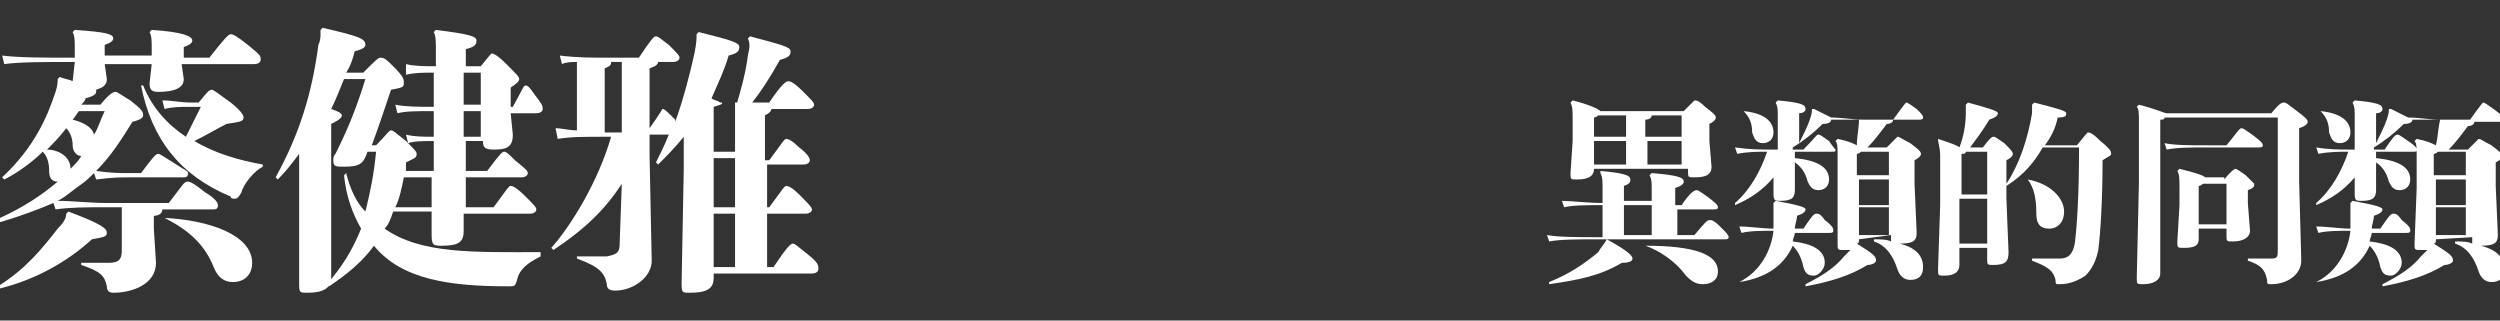 <?xml version="1.0" encoding="utf-8"?>
<!-- Generator: Adobe Illustrator 21.1.0, SVG Export Plug-In . SVG Version: 6.00 Build 0)  -->
<svg version="1.1" id="圖層_1" xmlns="http://www.w3.org/2000/svg" xmlns:xlink="http://www.w3.org/1999/xlink" x="0px" y="0px"
	 viewBox="0 0 117 15" style="enable-background:new 0 0 117 15;" xml:space="preserve">
<rect x="0" y="0" width="117" height="15" fill="#333333" stroke="none"/>
<style type="text/css">
	.st0{fill:#FFFFFF;}
</style>
<g>
	<path class="st0" d="M0,10.2c1.1-0.5,2-1.1,2.7-1.7C2.4,8.5,2.3,8.3,2.3,8c0-0.4-0.1-0.7-0.3-0.9C1.5,7.6,0.8,8.1,0.2,8.4L0.1,8.3
		c1.5-1.4,2.1-2.8,2.5-4C2.7,4,2.7,3.8,2.7,3.7l0.1-0.1c0.2,0.1,0.4,0.1,0.6,0.2l0.1-0.9H3.4c-1.3,0-2.5,0-3.2,0.1L0.1,2.6
		c0.8,0.1,2,0.1,3.3,0.1h0.1V2.3c0-0.4,0-0.6-0.1-0.8l0.1-0.1C5,1.5,5.3,1.6,5.3,1.8c0,0.1-0.1,0.2-0.4,0.3v0.5h2.2V2.3
		c0-0.4,0-0.6-0.1-0.8l0.1-0.1c1.5,0.1,1.9,0.3,1.9,0.5c0,0.1-0.1,0.2-0.4,0.3v0.5h1.2c0.7-0.9,0.9-1.1,1-1.1c0.1,0,0.3,0.1,0.8,0.5
		c0.6,0.5,0.6,0.5,0.6,0.7c0,0.1-0.1,0.2-0.3,0.2H8.5l0.1,0.7c0,0.4-0.4,0.6-1.2,0.6C7.1,4.3,7,4.2,7,3.9l0.1-0.9H4.9L5,3.7
		c0,0.3-0.2,0.4-0.5,0.5c0,0,0,0.1,0,0.1c0,0.1-0.1,0.2-0.5,0.3C4,4.7,3.9,4.8,3.8,4.9h0.9c0.4-0.5,0.6-0.6,0.7-0.6
		c0.1,0,0.2,0.1,0.7,0.4c0.5,0.4,0.6,0.5,0.6,0.7c0,0.1-0.1,0.2-0.5,0.3C5.7,6.5,5.2,7.3,4.5,8c0.7,0.1,1.1,0.1,1.5,0.1h0.6
		c0.6-0.8,0.7-0.9,0.8-0.9c0.1,0,0.2,0.1,0.7,0.4C8.7,8,8.8,8,8.8,8.1c0,0.2-0.1,0.2-0.3,0.2H6.1c-0.5,0-0.8,0-1.6,0.1L4.4,8.1
		C4.2,8.3,4,8.5,3.7,8.7C3.4,8.9,3.1,9.2,2.7,9.4C3.4,9.4,4.2,9.5,5,9.5h2.9c0.7-0.9,0.7-1,0.9-1c0.1,0,0.3,0.1,0.8,0.5
		c0.5,0.3,0.6,0.5,0.6,0.6c0,0.2-0.1,0.2-0.3,0.2H7.6c0,0.2-0.2,0.3-0.4,0.3v0.6l0.1,1.6c0,1-1.1,1.4-2,1.4c-0.2,0-0.3-0.1-0.3-0.3
		c-0.1-0.5-0.3-0.7-1.2-1v-0.1c0.5,0,0.8,0,1.3,0c0.5,0,0.6-0.2,0.6-0.6V9.7H5c-1,0-1.7,0-2.4,0.1L2.5,9.5C1.8,9.8,1,10.1,0,10.4
		L0,10.2z M3.2,9.9c1.6,0.6,1.8,0.8,1.8,1c0,0.2-0.2,0.2-0.7,0.3c-1.2,1.1-2.7,1.9-4.3,2.3l-0.1-0.1c1.3-0.8,2.1-1.8,2.8-2.7
		C3,10.4,3.1,10.2,3.1,10L3.2,9.9z M3.3,7.9c0.2-0.2,0.4-0.4,0.5-0.6c-0.2,0-0.4-0.2-0.4-0.5c0-0.3-0.1-0.6-0.3-0.8
		c-0.3,0.4-0.6,0.7-0.9,1C2.7,7,3.3,7.3,3.3,7.9z M3.7,5.2C3.6,5.3,3.5,5.5,3.4,5.6c0.4,0.1,0.9,0.3,1,0.7C4.6,6,4.7,5.6,4.9,5.2
		H3.7z M9.3,4.8c0.4-0.5,0.5-0.6,0.6-0.6c0.1,0,0.2,0.1,0.9,0.6c0.5,0.4,0.6,0.6,0.6,0.7c0,0.2-0.2,0.2-0.8,0.3
		C10.2,6,9.7,6.3,9.1,6.6c1,0.6,2.1,0.9,3.2,1.1v0.1c-0.4,0.2-0.9,0.8-1,1.2c-0.1,0.2-0.2,0.3-0.3,0.3c-0.1,0-0.2,0-0.2-0.1
		C8.4,8.2,7.1,6.5,6.6,4l0.1,0c0.4,1,1.1,1.8,2,2.4C9,5.8,9.2,5.4,9.4,5H9C8.4,5,8.1,5,7.7,5.1L7.6,4.7C8.1,4.7,8.4,4.8,9,4.8H9.3z
		 M7.7,10.2c2.1,0.1,4.1,0.8,4.1,2.1c0,0.6-0.4,0.9-0.9,0.9c-0.4,0-0.7-0.2-0.9-0.7C9.6,11.5,8.9,10.8,7.7,10.2L7.7,10.2z"/>
	<path class="st0" d="M20.3,8l0-1.4c-0.5,0-0.9,0-1.2,0.1L19,6.3c0.4,0.1,0.8,0.1,1.3,0.1V5.2c-0.8,0-1.3,0-1.7,0.1l-0.1-0.4
		c0.5,0.1,1.1,0.1,1.8,0.1V3.4c-0.5,0-0.9,0-1.3,0.1L19,3c0.4,0.1,0.9,0.1,1.4,0.1V2.5c0-0.6,0-0.8-0.1-1l0.1-0.1
		c1.6,0.2,1.9,0.3,1.9,0.5c0,0.2-0.1,0.3-0.5,0.4v0.8h0.7C22.9,2.6,23,2.5,23,2.5c0.1,0,0.3,0.1,0.7,0.5c0.5,0.5,0.6,0.6,0.6,0.7
		c0,0.1-0.1,0.2-0.4,0.4v0.6l0,0.3h0.1c0.5-0.9,0.5-1,0.6-1c0.1,0,0.2,0.1,0.4,0.4c0.3,0.4,0.4,0.5,0.4,0.7c0,0.1-0.1,0.2-0.3,0.2
		h-1.2L24,6.3C24,6.9,23.7,7,23.1,7c-0.4,0-0.5-0.1-0.5-0.4h-0.8l0,1.4h1c0.6-0.8,0.7-0.9,0.8-0.9c0.1,0,0.2,0.1,0.5,0.4
		c0.5,0.4,0.6,0.5,0.6,0.6c0,0.1-0.1,0.2-0.3,0.2h-2.6l0,1.4h1.3c0.6-0.8,0.7-1,0.8-1c0.1,0,0.3,0.1,0.7,0.5
		c0.4,0.4,0.5,0.5,0.5,0.6c0,0.1-0.1,0.2-0.3,0.2h-3.1l0,0.8c0,0.5-0.2,0.7-1,0.7c-0.4,0-0.5,0-0.5-0.5l0-1.1h-1.8
		c-0.1,0.3-0.2,0.6-0.4,0.8c1.7,1.2,4.2,1.1,7.3,1.1V12c-0.6,0.3-1,0.6-1.1,1.1c-0.1,0.3-0.1,0.3-0.4,0.3c-2.7,0-5-0.3-6.3-1.9
		c-0.5,0.7-1.2,1.3-2.1,1.9l-0.1-0.1c0.7-0.8,1.2-1.6,1.6-2.6c-0.4-0.7-0.7-1.5-0.8-2.5l0.1-0.1c0.2,0.8,0.5,1.4,0.9,1.8
		c0.2-0.8,0.4-1.7,0.5-2.8h-0.4c-0.2,0.6-0.4,0.7-1.1,0.7c-0.4,0-0.5,0-0.5-0.3c0-0.1,0-0.2,0.1-0.3C16.3,6,16.7,5,17.1,3.7h-1
		c-0.2,0.5-0.4,1-0.6,1.4C15.8,5.2,16,5.3,16,5.4c0,0.1-0.1,0.2-0.5,0.4V13c0,0.5-0.4,0.7-1.1,0.7c-0.4,0-0.4,0-0.4-0.5L14,8.9V7.2
		C13.7,7.6,13.4,8,13,8.4l-0.1-0.1c1.1-2,1.7-3.9,2-6.2C15,1.9,15,1.7,15,1.6c0-0.1,0-0.1,0-0.2l0.1-0.1c1.7,0.4,2,0.5,2,0.8
		c0,0.1-0.1,0.2-0.5,0.3c-0.1,0.4-0.2,0.7-0.4,1H17c0.6-0.6,0.7-0.7,0.8-0.7c0.2,0,0.3,0.1,0.6,0.4c0.5,0.5,0.5,0.6,0.5,0.8
		c0,0.2-0.1,0.2-0.6,0.3c-0.2,0.6-0.6,1.8-0.9,2.6h0.2c0.5-0.5,0.6-0.7,0.7-0.7c0.1,0,0.2,0.1,0.7,0.5c0.4,0.4,0.5,0.5,0.5,0.6
		c0,0.2-0.1,0.2-0.5,0.4C19,7.8,19,7.9,19,8H20.3z M18.9,8.3c-0.1,0.5-0.2,1-0.4,1.4h1.7l0-1.4H18.9z M21.7,4.9h0.8V3.4h-0.8V4.9z
		 M22.5,6.4V5.2h-0.8v1.2H22.5z"/>
	<path class="st0" d="M35.9,9.7H36c0.6-0.8,0.7-1,0.8-1c0.1,0,0.3,0.1,0.6,0.4C37.8,9.5,38,9.7,38,9.8c0,0.1-0.1,0.2-0.3,0.2h-1.8
		v2.5h0.3c0.6-0.9,0.8-1.1,0.9-1.1c0.1,0,0.2,0.1,0.7,0.5c0.5,0.4,0.5,0.5,0.5,0.7c0,0.1-0.1,0.2-0.3,0.2h-4.6V13
		c0,0.5-0.3,0.7-1.1,0.7c-0.4,0-0.4,0-0.4-0.5L32,7.9l0-1.5c-0.4,0.5-0.8,0.9-1.2,1.3l-0.1-0.1c0.2-0.4,0.4-0.8,0.6-1.3h-0.9v1
		l0.1,4.9c0,0.8-0.9,1.4-1.7,1.4c-0.3,0-0.4-0.1-0.4-0.3c-0.1-0.5-0.3-0.8-1.4-1.2V12c0.5,0,0.9,0,1.4,0c0.5-0.1,0.6-0.2,0.6-0.6
		l0.1-2.8c-0.9,1.4-2,2.3-3.2,3.1l-0.1-0.1c0.9-1,2.2-3.1,2.8-5.2h-0.2c-1.1,0-1.7,0-2.3,0.1L26,6c0.3,0,0.6,0.1,1,0.1V2.9
		c-0.2,0-0.5,0-0.7,0.1l-0.1-0.4c0.8,0.1,1.5,0.1,2.3,0.1h1.4c0.6-0.9,0.7-1,0.8-1c0.1,0,0.2,0.1,0.6,0.4c0.4,0.4,0.5,0.5,0.5,0.6
		c0,0.1-0.1,0.2-0.3,0.2h-0.7c0,0.1-0.1,0.2-0.4,0.3V6C30.9,5.3,31,5.1,31,5.1c0.1,0,0.2,0.1,0.6,0.5l0,0.1c0.4-1.1,0.7-2.3,0.9-3.2
		c0.1-0.5,0.1-0.7,0.1-0.9l0.1-0.1c1.6,0.4,1.9,0.5,1.9,0.7c0,0.2-0.1,0.3-0.5,0.4c-0.2,0.7-0.5,1.3-0.8,2c0.1,0.1,0.3,0.1,0.4,0.2
		h0.8c0.2-0.7,0.4-1.4,0.5-2.2c0.1-0.4,0.1-0.6,0-0.8l0.1-0.1c1.5,0.4,1.9,0.5,1.9,0.7c0,0.2-0.1,0.3-0.5,0.4
		c-0.5,0.9-0.9,1.5-1.3,2h0.8c0.6-0.9,0.8-1,0.9-1c0.1,0,0.3,0.1,0.7,0.5c0.4,0.4,0.5,0.5,0.5,0.6c0,0.1-0.1,0.2-0.3,0.2h-1.7
		c0,0.1-0.1,0.2-0.3,0.3v2.1H36c0.6-0.8,0.7-1,0.8-1c0.1,0,0.3,0.1,0.6,0.4c0.4,0.3,0.5,0.5,0.5,0.6c0,0.1-0.1,0.2-0.3,0.2h-1.7V9.7
		z M28.6,2.9c0,0.2-0.1,0.2-0.3,0.3v3h0.8V2.9H28.6z M33.8,4.8c0,0.1-0.1,0.1-0.4,0.2v2.1h1V4.8H33.8z M33.4,7.4v2.3h1V7.4H33.4z
		 M33.4,12.5h1V10h-1V12.5z"/>
	<path class="st0" d="M75,9.6c-0.7,0-1.4,0-1.8,0.1l-0.1-0.3c0.4,0,1.2,0.1,1.9,0.1V9c0-0.6,0-0.7-0.1-0.9L74.9,8
		c1.1,0.1,1.4,0.2,1.4,0.4c0,0.1,0,0.2-0.3,0.3v0.7h1.3V8.9c0-0.4,0-0.5-0.1-0.7l0.1-0.1c1.2,0.1,1.5,0.2,1.5,0.4
		c0,0.1-0.1,0.2-0.4,0.3v0.8h0.3c0.4-0.6,0.6-0.7,0.7-0.7c0.1,0,0.2,0.1,0.5,0.3c0.4,0.3,0.5,0.4,0.5,0.5c0,0.1-0.1,0.1-0.2,0.1
		h-1.7V11h0.8c0.5-0.6,0.6-0.7,0.7-0.7c0.1,0,0.2,0,0.5,0.3c0.3,0.3,0.4,0.4,0.4,0.5c0,0.1-0.1,0.1-0.2,0.1h-6c-0.8,0-1.7,0-2.2,0.1
		L72.4,11c0.5,0.1,1.5,0.1,2.3,0.1H75V9.6z M75.2,11.2c1.1,0.6,1.2,0.8,1.2,0.9c0,0.1-0.1,0.2-0.5,0.2c-1,0.6-2,0.8-3.4,1l0-0.1
		c1-0.4,1.7-0.9,2.3-1.4C74.9,11.6,75.1,11.4,75.2,11.2L75.2,11.2z M74.6,7.9c0,0.3-0.2,0.5-0.8,0.5c-0.3,0-0.3,0-0.3-0.3l0.1-1.5
		V5.6c0-0.4,0-0.6-0.1-0.8l0.1-0.1c0.8,0.2,1.2,0.4,1.3,0.5h3.9c0.4-0.4,0.5-0.5,0.5-0.5c0.1,0,0.2,0,0.5,0.3
		c0.4,0.3,0.5,0.4,0.5,0.5c0,0.1-0.1,0.2-0.3,0.3v0.8l0.1,1.2c0,0.4-0.3,0.5-0.8,0.5c-0.3,0-0.3,0-0.3-0.3V7.9H74.6z M76.1,5.4h-1.3
		c0,0-0.1,0.1-0.2,0.1v0.9h1.5V5.4z M76.1,6.6h-1.5v1.1h1.5V6.6z M77.3,11V9.6H76V11H77.3z M77,11.5c2.3,0,3.4,0.4,3.4,1.2
		c0,0.4-0.3,0.6-0.7,0.6c-0.3,0-0.5-0.1-0.8-0.4C78.4,12.2,77.6,11.7,77,11.5L77,11.5z M78.7,6.5V5.4h-1.4c0,0.1-0.1,0.2-0.3,0.2
		v0.8H78.7z M77.1,7.7h1.6V6.6h-1.6V7.7z"/>
	<path class="st0" d="M87,11.2c0,0.1,0,0.2-0.1,0.2c0.8,0.5,0.9,0.6,0.9,0.8c0,0.1-0.2,0.2-0.4,0.2c-0.8,0.5-1.8,0.8-2.9,1l0-0.1
		c0.8-0.4,1.4-0.8,1.8-1.3c0.1-0.1,0.2-0.2,0.3-0.3c-0.1,0-0.2,0-0.3,0c-0.3,0-0.3,0-0.3-0.3L86,8.7V7.3c0-0.4,0-0.6-0.1-0.7
		l0.1-0.1c0.5,0.1,0.7,0.2,0.9,0.3C86.9,6.4,87,6,87,5.6c-0.4,0-0.8,0-1.3,0c0,0.1-0.1,0.2-0.4,0.2c-0.4,0.4-0.9,0.8-1.4,1.1V7h0.5
		C85,6.4,85,6.3,85.1,6.3c0.1,0,0.2,0.1,0.5,0.3C85.8,6.9,85.9,7,85.9,7c0,0.1,0,0.1-0.2,0.1h-1.7l0,0.3c1,0.1,1.6,0.4,1.6,1
		c0,0.3-0.2,0.5-0.5,0.5c-0.3,0-0.4-0.2-0.5-0.4c-0.1-0.4-0.3-0.7-0.6-0.9l0,1.3c0,0.4-0.2,0.5-0.7,0.5c-0.2,0-0.3,0-0.3-0.3l0-0.8
		c-0.5,0.6-1.1,1-1.8,1.3l0-0.1c0.7-0.6,1.2-1.5,1.5-2.4c-0.4,0-0.9,0-1.4,0.1l-0.1-0.3C81.9,7,82.4,7,82.9,7h0.3V5.5
		c0-0.4,0-0.5-0.1-0.7l0.1-0.1c1.1,0.1,1.3,0.2,1.3,0.4c0,0.1-0.1,0.2-0.3,0.2v1.4c0.2-0.4,0.4-0.8,0.5-1.1c0.1-0.3,0.1-0.4,0.1-0.5
		l0.1,0c0.4,0.2,0.6,0.3,0.8,0.4c0.5,0,1,0.1,1.5,0.1h1.4c0.5-0.7,0.6-0.8,0.6-0.8c0.1,0,0.2,0.1,0.5,0.3C89.9,5.3,90,5.4,90,5.5
		c0,0.1-0.1,0.1-0.2,0.1h-1.2c0,0.1-0.1,0.2-0.3,0.2c-0.3,0.4-0.6,0.8-0.9,1.1h0.9c0.4-0.4,0.5-0.5,0.5-0.5c0.1,0,0.2,0.1,0.6,0.3
		c0.4,0.3,0.5,0.4,0.5,0.5c0,0.1-0.1,0.2-0.3,0.3v1.1l0.1,2.3c0,0.4-0.2,0.5-0.8,0.5c0.8,0.2,1.1,0.6,1.1,1.1c0,0.4-0.2,0.6-0.6,0.6
		c-0.3,0-0.5-0.2-0.6-0.5c-0.2-0.6-0.5-1.1-1.1-1.3l0-0.1c0.3,0,0.6,0,0.8,0.1c0,0,0-0.1,0-0.2v-0.1L87,11.2L87,11.2z M81.4,13.2
		c1-0.5,1.5-1.5,1.6-2.4c-0.5,0-1.1,0-1.5,0.1l-0.1-0.3c0.5,0,1.1,0.1,1.6,0.1c0-0.1,0-0.2,0-0.3c0-0.2,0-0.4,0-0.5
		c0-0.2,0-0.3,0-0.4l0.1-0.1c1.1,0.2,1.4,0.3,1.4,0.4c0,0.1-0.1,0.2-0.4,0.3c0,0.2-0.1,0.4-0.1,0.6h0.4c0.4-0.6,0.5-0.7,0.6-0.7
		c0.1,0,0.2,0,0.4,0.3c0.4,0.3,0.4,0.4,0.4,0.5c0,0.1-0.1,0.1-0.2,0.1H84c0,0.1-0.1,0.3-0.1,0.4c0.9,0.1,1.5,0.4,1.5,1
		c0,0.3-0.3,0.6-0.5,0.6c-0.3,0-0.4-0.1-0.5-0.4c-0.1-0.5-0.3-0.8-0.5-1C83.5,12.4,82.7,13,81.4,13.2L81.4,13.2z M81.6,5.2
		c1,0.1,1.4,0.5,1.4,1c0,0.3-0.2,0.5-0.5,0.5c-0.3,0-0.4-0.2-0.5-0.5C82,5.8,81.9,5.5,81.6,5.2L81.6,5.2z M88.4,8.3V7.1h-1.3
		c0,0-0.1,0.1-0.2,0.1v1H88.4z M87,9.6h1.4V8.4H87V9.6z M87,11h1.4V9.7H87V11z"/>
	<path class="st0" d="M90.7,6.5c0.6,0.2,0.9,0.3,1,0.4C91.9,6.4,92,5.8,92,5.3c0-0.2,0-0.3,0-0.4l0.1-0.1c1.1,0.3,1.4,0.4,1.4,0.5
		c0,0.1-0.1,0.2-0.4,0.3c-0.3,0.5-0.6,0.9-0.9,1.3h0.6c0.3-0.4,0.4-0.5,0.5-0.5c0.1,0,0.2,0.1,0.5,0.3c0.3,0.3,0.4,0.4,0.4,0.5
		c0,0.1-0.1,0.2-0.3,0.3v1.1c0.6-0.9,1-2.1,1.2-3.3c0-0.1,0-0.2,0-0.2c0-0.1,0-0.2,0-0.2l0.1-0.1c1.2,0.3,1.5,0.4,1.5,0.5
		c0,0.1,0,0.2-0.4,0.2C96.2,6,96,6.4,95.7,6.8h1.5c0.4-0.5,0.5-0.6,0.5-0.6c0.1,0,0.2,0,0.6,0.4c0.5,0.4,0.5,0.5,0.5,0.6
		c0,0.1-0.1,0.1-0.4,0.3c0,1.9-0.1,3.4-0.2,4.2c-0.1,0.5-0.3,0.9-0.6,1.2c-0.3,0.2-0.7,0.4-1.2,0.4c-0.2,0-0.2,0-0.2-0.2
		c-0.1-0.4-0.3-0.6-1.1-0.9l0-0.1c0.2,0,0.4,0,0.6,0c0.2,0,0.5,0,0.7,0c0.4,0,0.6-0.2,0.7-0.7c0.1-0.8,0.2-2.2,0.2-4.5h-1.7
		c-0.4,0.7-0.9,1.3-1.7,1.8l0,0v0.6l0.1,2.5c0,0.4-0.1,0.6-0.7,0.6c-0.3,0-0.3,0-0.3-0.3v-0.5h-1.3v0.8c0,0.3-0.2,0.5-0.7,0.5
		c-0.3,0-0.3,0-0.3-0.3l0.1-3V7.3C90.8,6.9,90.7,6.7,90.7,6.5L90.7,6.5z M93,9.1v-2h-1c0,0.1-0.1,0.1-0.2,0.1v1.9H93z M93,11.4V9.3
		h-1.3v2.1H93z M94.9,8.4c1.1,0.2,1.7,0.9,1.7,1.5c0,0.5-0.3,0.8-0.7,0.8c-0.4,0-0.6-0.2-0.6-0.7C95.3,9.3,95.2,8.8,94.9,8.4
		L94.9,8.4z"/>
	<path class="st0" d="M101.3,5.5c0,0.1-0.1,0.1-0.2,0.1v7.2c0,0.3-0.3,0.5-0.8,0.5c-0.3,0-0.3,0-0.3-0.3l0.1-4.4V5.7
		c0-0.4,0-0.6-0.1-0.7l0.1-0.1c0.8,0.2,1.2,0.4,1.3,0.4h4.9c0.4-0.5,0.5-0.5,0.6-0.5c0.1,0,0.2,0.1,0.6,0.4c0.4,0.3,0.5,0.4,0.5,0.5
		c0,0.1-0.1,0.2-0.4,0.3v2.5l0.1,3.7c0,0.6-0.6,1.1-1.4,1.1c-0.2,0-0.2,0-0.2-0.2c-0.1-0.5-0.3-0.7-0.9-0.9v-0.1c0.5,0,0.8,0,1.1,0
		c0.3,0,0.3-0.1,0.3-0.4V5.5H101.3z M103.3,6.9c-0.8,0-1.4,0-1.9,0.1l-0.1-0.3c0.5,0.1,1.1,0.1,2,0.1h0.9c0.5-0.6,0.6-0.8,0.7-0.8
		c0.1,0,0.2,0.1,0.5,0.3c0.4,0.3,0.5,0.4,0.5,0.5c0,0.1-0.1,0.1-0.2,0.1H103.3z M104.1,8.4c0.3-0.4,0.5-0.5,0.5-0.5
		c0.1,0,0.2,0.1,0.5,0.3c0.3,0.3,0.4,0.4,0.4,0.4c0,0.1,0,0.2-0.3,0.3v0.6l0.1,1.3c0,0.3-0.3,0.5-0.8,0.5c-0.3,0-0.3,0-0.3-0.3v-0.3
		h-1.3v0.5c0,0.3-0.2,0.4-0.7,0.4c-0.3,0-0.3,0-0.3-0.3l0.1-1.7V8.9c0-0.6,0-0.7-0.1-0.9l0.1-0.1c0.8,0.2,1.1,0.3,1.2,0.4H104.1z
		 M103.1,8.6c0,0-0.1,0.1-0.2,0.1v1.8h1.3V8.6H103.1z"/>
	<path class="st0" d="M114,11.2c0,0.1,0,0.2-0.1,0.2c0.8,0.5,0.9,0.6,0.9,0.8c0,0.1-0.2,0.2-0.4,0.2c-0.8,0.5-1.8,0.8-2.9,1l0-0.1
		c0.8-0.4,1.4-0.8,1.8-1.3c0.1-0.1,0.2-0.2,0.3-0.3c-0.1,0-0.2,0-0.3,0c-0.3,0-0.3,0-0.3-0.3l0.1-2.6V7.3c0-0.4,0-0.6-0.1-0.7
		l0.1-0.1c0.5,0.1,0.7,0.2,0.9,0.3c0.1-0.4,0.1-0.8,0.2-1.2c-0.4,0-0.8,0-1.3,0c0,0.1-0.1,0.2-0.4,0.2c-0.4,0.4-0.9,0.8-1.4,1.1V7
		h0.5c0.4-0.6,0.5-0.7,0.6-0.7c0.1,0,0.2,0.1,0.5,0.3c0.3,0.2,0.4,0.3,0.4,0.4c0,0.1,0,0.1-0.2,0.1h-1.7l0,0.3c1,0.1,1.6,0.4,1.6,1
		c0,0.3-0.2,0.5-0.5,0.5c-0.3,0-0.4-0.2-0.5-0.4c-0.1-0.4-0.3-0.7-0.6-0.9l0,1.3c0,0.4-0.2,0.5-0.7,0.5c-0.2,0-0.3,0-0.3-0.3l0-0.8
		c-0.5,0.6-1.1,1-1.8,1.3l0-0.1c0.7-0.6,1.2-1.5,1.5-2.4c-0.4,0-0.9,0-1.4,0.1l-0.1-0.3c0.6,0.1,1.1,0.1,1.5,0.1h0.3V5.5
		c0-0.4,0-0.5-0.1-0.7l0.1-0.1c1.1,0.1,1.3,0.2,1.3,0.4c0,0.1-0.1,0.2-0.3,0.2v1.4c0.2-0.4,0.4-0.8,0.5-1.1c0.1-0.3,0.1-0.4,0.1-0.5
		l0.1,0c0.4,0.2,0.6,0.3,0.8,0.4c0.5,0,1,0.1,1.5,0.1h1.4c0.5-0.7,0.6-0.8,0.6-0.8c0.1,0,0.2,0.1,0.5,0.3c0.4,0.3,0.5,0.4,0.5,0.5
		c0,0.1-0.1,0.1-0.2,0.1h-1.2c0,0.1-0.1,0.2-0.3,0.2c-0.3,0.4-0.6,0.8-0.9,1.1h0.9c0.4-0.4,0.5-0.5,0.5-0.5c0.1,0,0.2,0.1,0.6,0.3
		c0.4,0.3,0.5,0.4,0.5,0.5c0,0.1-0.1,0.2-0.3,0.3v1.1l0.1,2.3c0,0.4-0.2,0.5-0.8,0.5c0.8,0.2,1.1,0.6,1.1,1.1c0,0.4-0.2,0.6-0.6,0.6
		c-0.3,0-0.5-0.2-0.6-0.5c-0.2-0.6-0.5-1.1-1.1-1.3l0-0.1c0.3,0,0.6,0,0.8,0.1c0,0,0-0.1,0-0.2v-0.1L114,11.2L114,11.2z M108.4,13.2
		c1-0.5,1.5-1.5,1.6-2.4c-0.5,0-1.1,0-1.5,0.1l-0.1-0.3c0.5,0,1.1,0.1,1.6,0.1c0-0.1,0-0.2,0-0.3c0-0.2,0-0.4,0-0.5
		c0-0.2,0-0.3,0-0.4l0.1-0.1c1.1,0.2,1.4,0.3,1.4,0.4c0,0.1-0.1,0.2-0.4,0.3c0,0.2-0.1,0.4-0.1,0.6h0.4c0.4-0.6,0.5-0.7,0.6-0.7
		c0.1,0,0.2,0,0.4,0.3c0.4,0.3,0.4,0.4,0.4,0.5c0,0.1-0.1,0.1-0.2,0.1H111c0,0.1-0.1,0.3-0.1,0.4c0.9,0.1,1.5,0.4,1.5,1
		c0,0.3-0.3,0.6-0.5,0.6c-0.3,0-0.4-0.1-0.5-0.4c-0.1-0.5-0.3-0.8-0.5-1C110.5,12.4,109.7,13,108.4,13.2L108.4,13.2z M108.6,5.2
		c1,0.1,1.4,0.5,1.4,1c0,0.3-0.2,0.5-0.5,0.5c-0.3,0-0.4-0.2-0.5-0.5C109,5.8,108.9,5.5,108.6,5.2L108.6,5.2z M115.4,8.3V7.1h-1.3
		c0,0-0.1,0.1-0.2,0.1v1H115.4z M114,9.6h1.4V8.4H114V9.6z M114,11h1.4V9.7H114V11z"/>
</g>
</svg>
